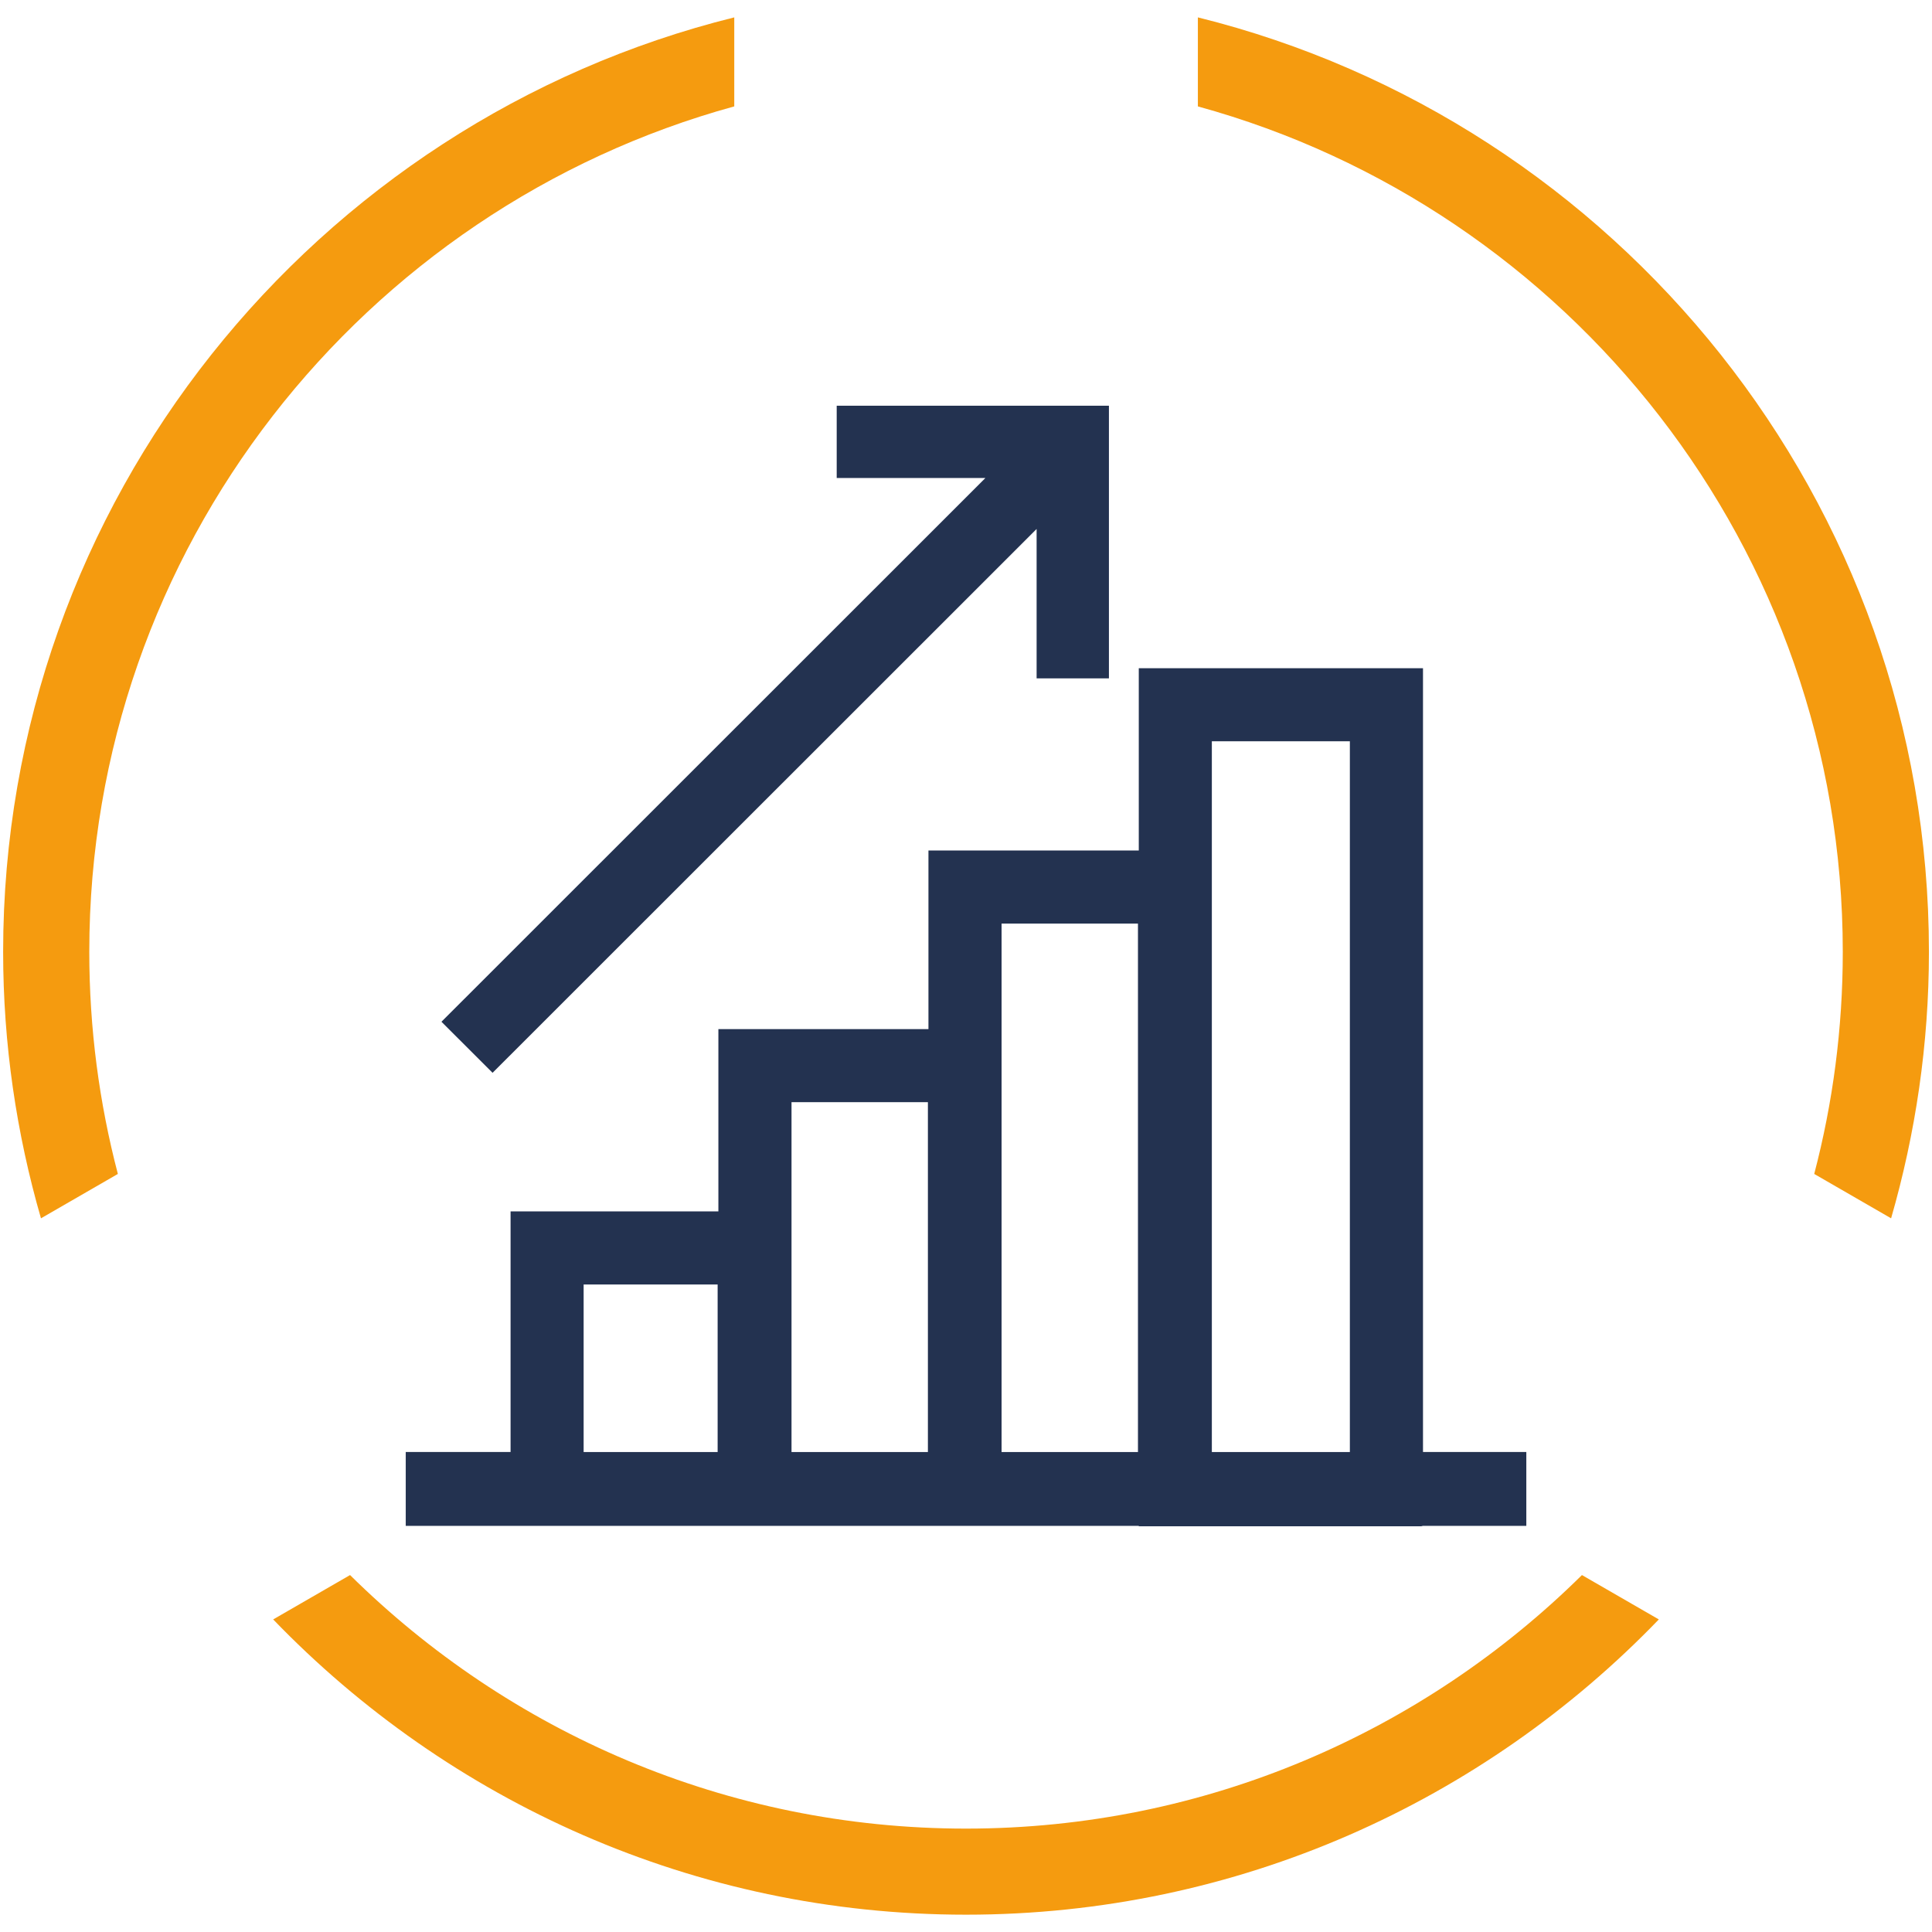 <?xml version="1.0" encoding="UTF-8"?>
<svg xmlns="http://www.w3.org/2000/svg" viewBox="0 0 283.46 283.46">
  <defs>
    <style>
      .cls-1 {
        fill: #f59b0f;
      }

      .cls-1, .cls-2 {
        stroke-width: 0px;
      }

      .cls-2 {
        fill: #233250;
      }
    </style>
  </defs>
  <g id="Kreise">
    <g>
      <path class="cls-1" d="M175.74,15.61c54.48,14.95,94.63,64.88,94.63,124.04,0,11.26-1.46,22.17-4.19,32.59l11.28,6.51c3.58-12.43,5.55-25.53,5.55-39.1,0-66.17-45.74-121.84-107.26-137.1v13.06Z"></path>
      <path class="cls-1" d="M17.29,172.23c-2.73-10.41-4.19-21.33-4.19-32.58,0-59.16,40.16-109.09,94.63-124.04V2.55C46.21,17.81.46,73.48.46,139.65c0,13.56,1.96,26.67,5.55,39.1l11.28-6.51Z"></path>
      <path class="cls-1" d="M232.1,231.09c-23.25,22.98-55.18,37.2-90.37,37.2s-67.12-14.22-90.37-37.2l-11.28,6.51c25.71,26.67,61.76,43.32,101.65,43.32s75.94-16.64,101.65-43.32l-11.28-6.51Z"></path>
    </g>
  </g>
  <g id="Icons">
    <g>
      <path class="cls-2" d="M208.78,213.04v-115h-41.7v26.74h-30.86v26.21h-30.82v26.74h-30.49v35.3h-15.38v10.84h107.55v.06h41.45l.25-.06h15.16v-10.84h-15.16ZM105.29,213.04h-19.66v-24.58h19.66v24.58ZM136.14,213.04h-20.01v-51.33h20.01v51.33ZM166.96,213.04h-20.01v-77.53h20.01v77.53ZM198.05,213.04h-20.25v-104.28h20.25v104.28Z"></path>
      <polygon class="cls-2" points="72.27 157.4 152.09 77.61 152.09 99.53 162.7 99.53 162.7 59.53 122.76 59.53 122.76 70.13 144.58 70.13 64.77 149.91 72.27 157.4"></polygon>
    </g>
  </g>
</svg>
